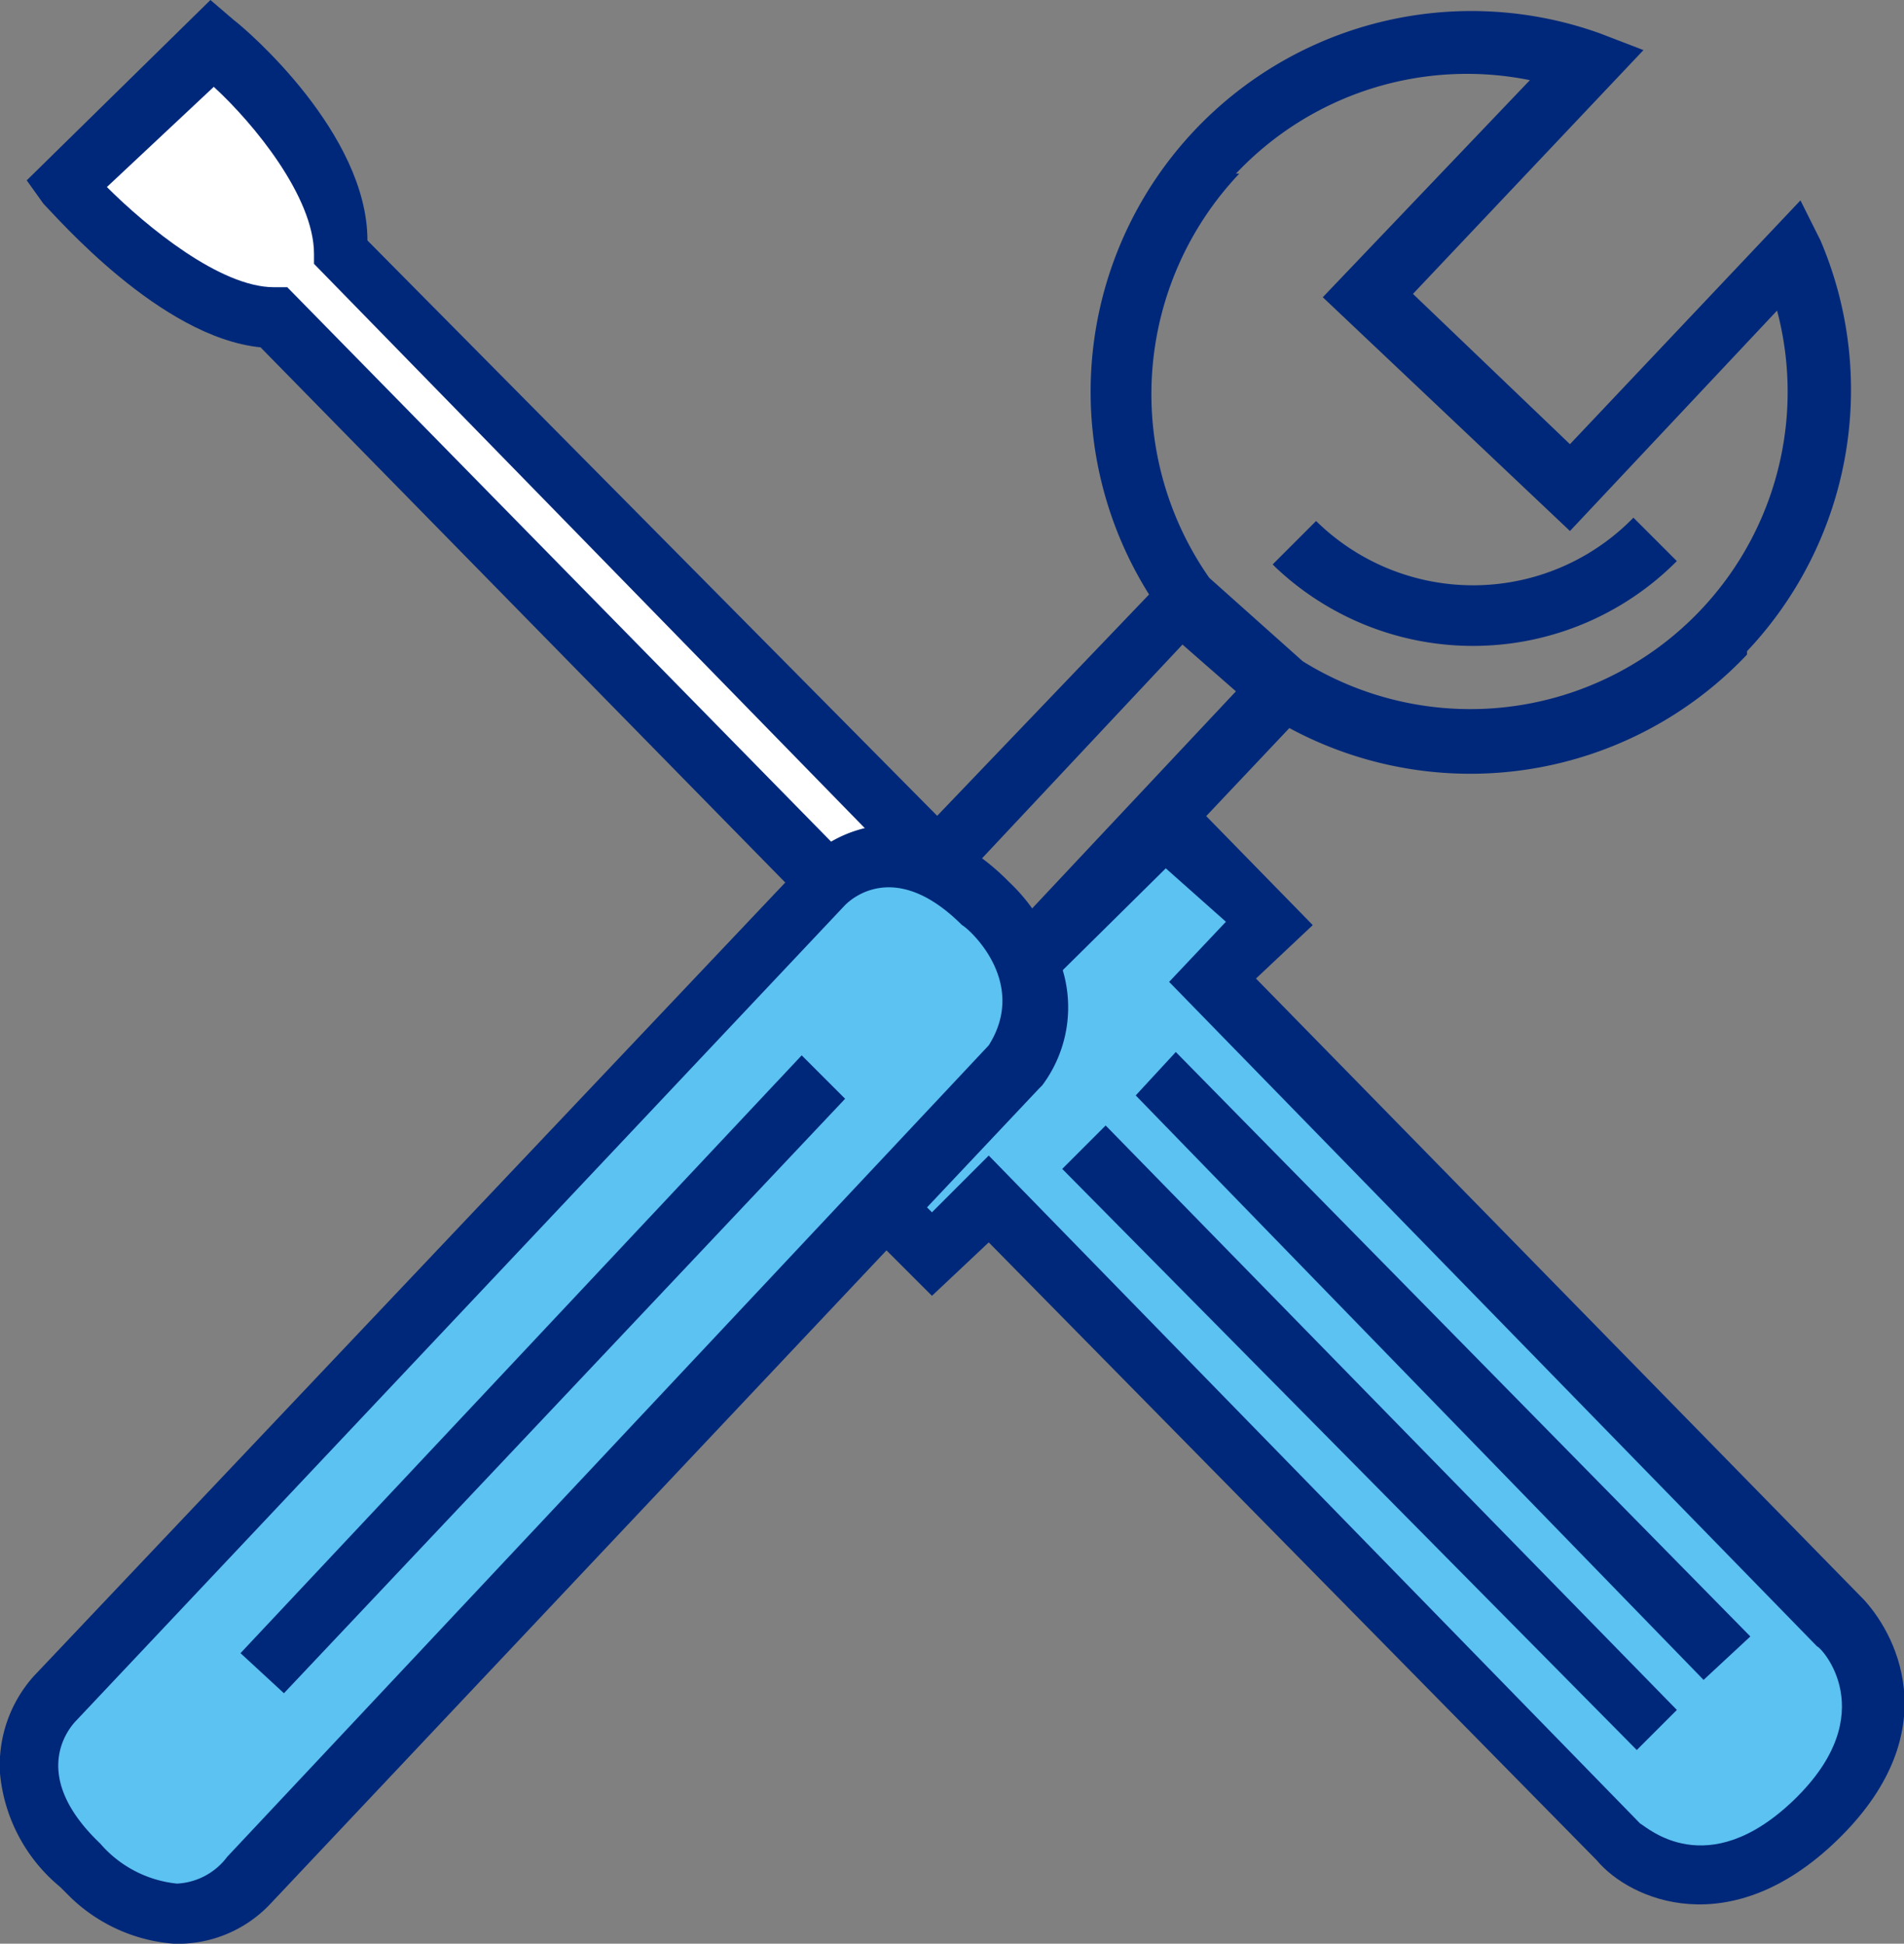 <svg xmlns="http://www.w3.org/2000/svg" width="57" height="58.2" data-name="Groupe 24040"><rect width="100%" height="100%" fill="#808080" stroke="none"/><defs><clipPath id="a"><path fill="none" d="M0 0h57v58.2H0z" data-name="Rectangle 16986"/></clipPath></defs><g clip-path="url(#a)" data-name="Groupe 24040"><path fill="#5bc2f2" d="m30 29.5 5-4.9 3 3-1.7 1.7L55 48.6s2.6 2.6-.8 5.8-5.9.7-5.9.7L29.6 35.9l-1.7 1.6-3-3Z" data-name="Tracé 107979"/><path fill="#fff" d="M6.4 1.2 4.2 3.4 2 5.5s3.4 4 6.2 4l20.7 21 2-1.9-20.7-21c.1-2.9-3.8-6.4-3.8-6.4" data-name="Tracé 107980"/><path fill="#00287a" d="M30.9 27.3 11 7.2C11 4 7.4.9 7 .6L6.3 0 .8 5.4l.5.7c.4.4 3.5 4 6.5 4.3l19.8 20.2-4 3.9 4.3 4.3 1.7-1.6 18.2 18.5c1 1.2 4 2.5 7.2-.6s1.9-6 .8-7.2L37.6 29.3l1.7-1.6-4.3-4.4ZM8.2 8.6c-1.6 0-3.8-1.8-5-3l3.2-3c1.2 1.1 3 3.3 3 5v.3l20.2 20.7-.7.7L8.6 8.6Zm28.5 19L35 29.4l19.4 19.9c.1 0 2 2-.7 4.6-2.6 2.5-4.4.8-4.6.7l-19.5-20-1.7 1.7-1.7-1.7 8.7-8.6Z" data-name="Tracé 107981"/><path fill="#00287a" d="m34 32.8 1.2-1.3L52.4 49 51 50.3z" data-name="Rectangle 16983"/><path fill="#00287a" d="m31.8 35 1.3-1.3 17.1 17.5-1.2 1.2z" data-name="Rectangle 16984"/><path fill="#00287a" d="m38.2 17-.1-.1 1.3-1.3a6.7 6.7 0 0 0 9.5-.1l1.3 1.3a8.6 8.6 0 0 1-12 .2" data-name="Tracé 107982"/><path fill="#5bc2f2" d="m30.5 31.8-23 24.5c-2.5 2.5-5-.5-5-.5-3-2.6-.8-5-.8-5l23-24.4s2.1-2 4.8.7c0 0 2.8 2.2 1 4.7" data-name="Tracé 107983"/><path fill="#00287a" d="M52.3 19.5a11.4 11.4 0 0 0 2.2-12.3L53.9 6 47 13.3l-4.7-4.5 6.9-7.3-1.3-.5a11.4 11.4 0 0 0-13.5 16.8l-6.7 7a3.8 3.8 0 0 0-3.6 1L1 50.2A4 4 0 0 0 0 53.1a5 5 0 0 0 1.8 3.4l.3.3a5 5 0 0 0 3.1 1.4A3.8 3.8 0 0 0 8.1 57l23-24.4.1-.1a3.9 3.9 0 0 0 .6-3.5l6.8-7.2a11.4 11.4 0 0 0 13.7-2.2M37 5.2a9.5 9.5 0 0 1 8.8-2.8l-6.2 6.5 7.4 7 6.2-6.6A9.5 9.5 0 0 1 39 19.8l-2.8-2.5a9.6 9.6 0 0 1 .9-12.1M6.8 55.6a2 2 0 0 1-1.5.8A3.5 3.5 0 0 1 3 55.2c-2.1-2-1-3.4-.7-3.7l23-24.4c.3-.3 1.6-1.3 3.5.6.2.1 2 1.7.8 3.6Zm24.1-28.4a5.4 5.4 0 0 0-.7-.8l-.1-.1a7 7 0 0 0-.7-.6l6-6.4.8.7.8.7Z" data-name="Tracé 107984"/><path fill="#00287a" d="M7.2 49.5 24 31.6l1.3 1.3L8.5 50.7z" data-name="Rectangle 16985"/></g></svg>